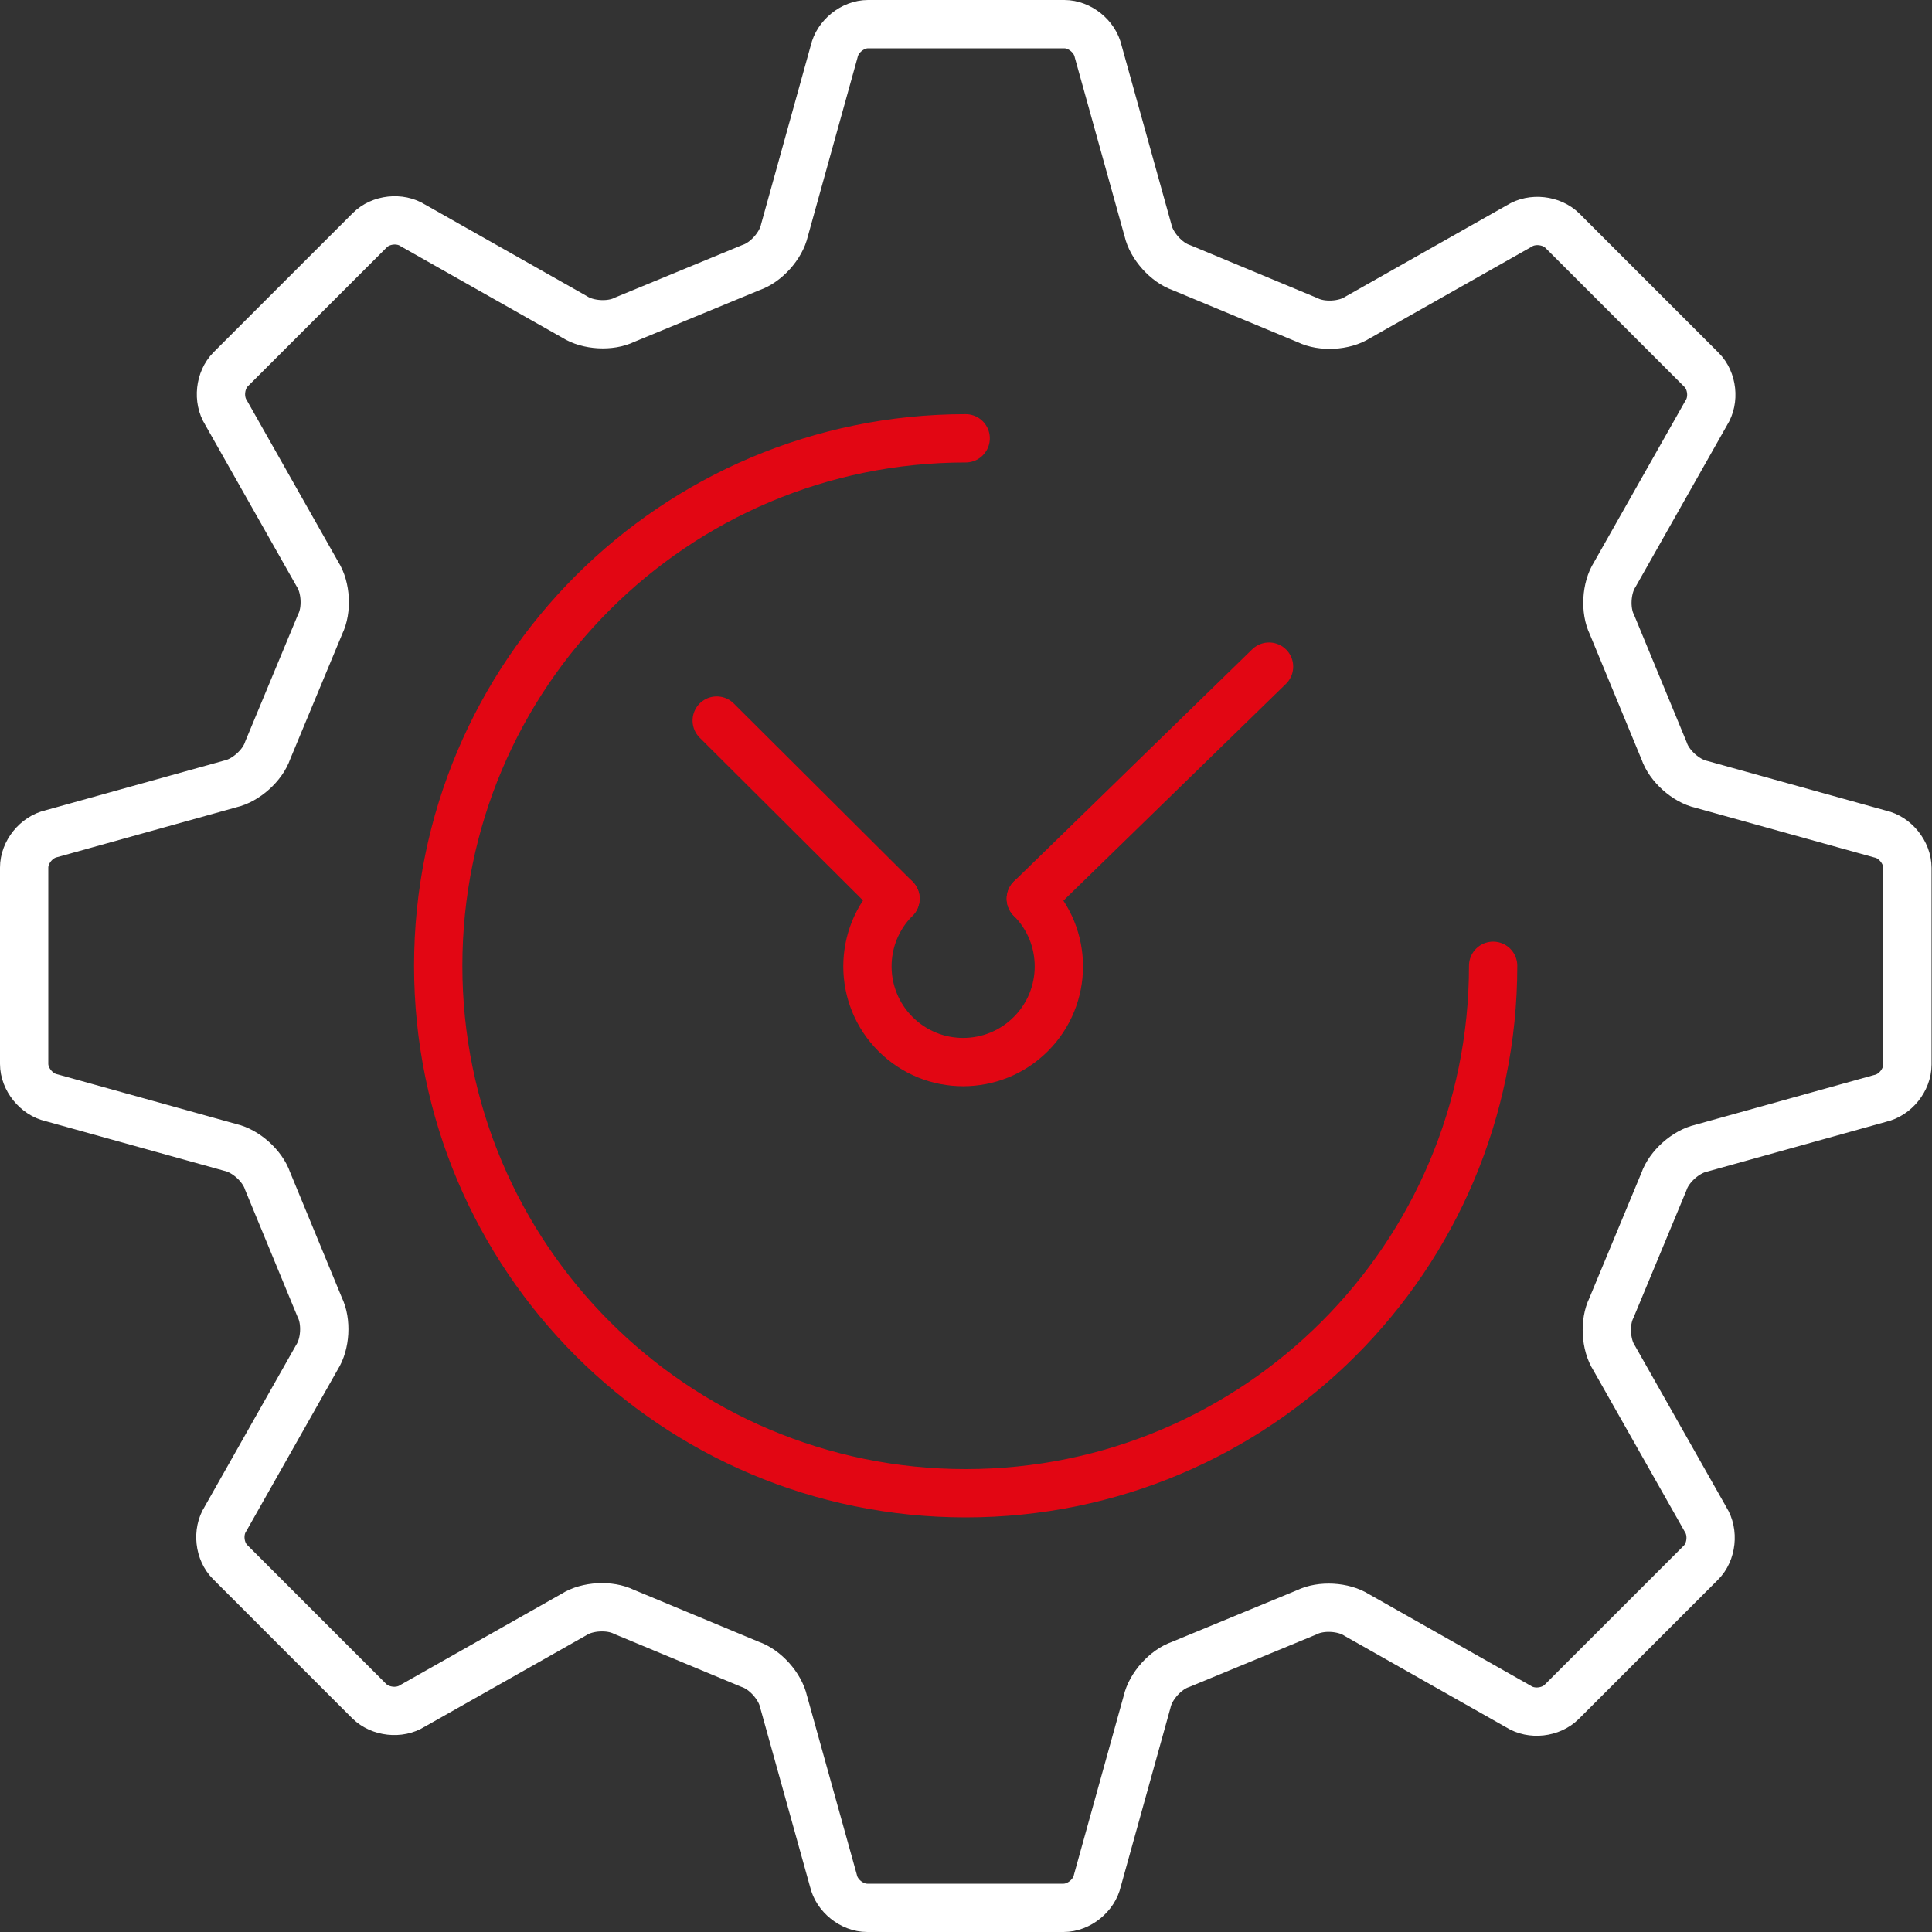 <?xml version="1.0"?>
<svg xmlns="http://www.w3.org/2000/svg" width="120" height="120" viewBox="0 0 160 160" fill="none">
<rect x="0" y="0" width="160" height="160" fill="#333333" stroke="none"/>
<path d="M105.097 55.207L85.369 74.426" stroke="#E20613" stroke-width="4" stroke-linecap="round" stroke-linejoin="round"/>
<path d="M85.369 74.426C88.464 77.521 88.464 82.542 85.369 85.636C82.275 88.731 77.254 88.731 74.159 85.636C71.064 82.542 71.064 77.521 74.159 74.426" stroke="#E20613" stroke-width="4" stroke-linecap="round" stroke-linejoin="round"/>
<path d="M59.355 59.675L74.159 74.426" stroke="#E20613" stroke-width="4" stroke-linecap="round" stroke-linejoin="round"/>
<path d="M123.655 79.982C123.655 104.106 104.097 123.664 79.973 123.664C55.849 123.664 36.291 104.106 36.291 79.982C36.291 55.858 55.849 36.3 79.973 36.3" stroke="#E20613" stroke-width="4" stroke-linecap="round" stroke-linejoin="round"/>
<path d="M157.964 71.875C157.964 70.609 156.948 69.343 155.717 69.075L140.895 64.955C139.619 64.669 138.237 63.43 137.818 62.19L133.492 51.72C132.913 50.552 133.02 48.688 133.724 47.591L141.305 34.195C141.992 33.125 141.813 31.52 140.912 30.628L129.39 19.105C128.498 18.214 126.884 18.035 125.823 18.713L112.427 26.294C111.33 26.998 109.466 27.096 108.298 26.517L97.837 22.164C96.597 21.745 95.357 20.354 95.072 19.079L90.943 4.247C90.666 3.008 89.409 2 88.142 2H71.884C70.618 2 69.36 3.017 69.084 4.256L64.964 19.079C64.678 20.354 63.439 21.736 62.199 22.155L51.72 26.481C50.552 27.061 48.688 26.954 47.591 26.249L34.195 18.668C33.125 17.982 31.52 18.16 30.628 19.061L19.105 30.583C18.205 31.484 18.035 33.089 18.713 34.16L26.294 47.555C26.998 48.652 27.096 50.516 26.517 51.684L22.164 62.154C21.745 63.394 20.354 64.634 19.079 64.919L4.247 69.048C3.008 69.325 2 70.582 2 71.849V88.107C2 89.373 3.017 90.631 4.256 90.907L19.079 95.027C20.354 95.313 21.736 96.552 22.155 97.792L26.481 108.271C27.061 109.44 26.954 111.303 26.249 112.4L18.668 125.796C17.982 126.866 18.16 128.471 19.061 129.363L30.583 140.886C31.484 141.777 33.089 141.956 34.151 141.278L47.537 133.706C48.634 133.002 50.498 132.904 51.666 133.483L62.128 137.836C63.367 138.255 64.607 139.646 64.892 140.921L69.022 155.753C69.298 156.992 70.555 158 71.822 158H88.08C89.346 158 90.604 156.983 90.88 155.744L95.001 140.921C95.286 139.646 96.526 138.264 97.765 137.844L108.236 133.519C109.404 132.939 111.268 133.046 112.365 133.751L125.76 141.332C126.83 142.018 128.436 141.84 129.336 140.939L140.859 129.417C141.76 128.525 141.929 126.911 141.251 125.84L133.671 112.454C132.966 111.357 132.868 109.493 133.448 108.325L137.8 97.855C138.219 96.615 139.61 95.375 140.886 95.09L155.717 90.961C156.957 90.684 157.964 89.427 157.964 88.16V71.902V71.875Z" stroke="white" stroke-width="4" stroke-linecap="round" stroke-linejoin="round"/>
</svg>
